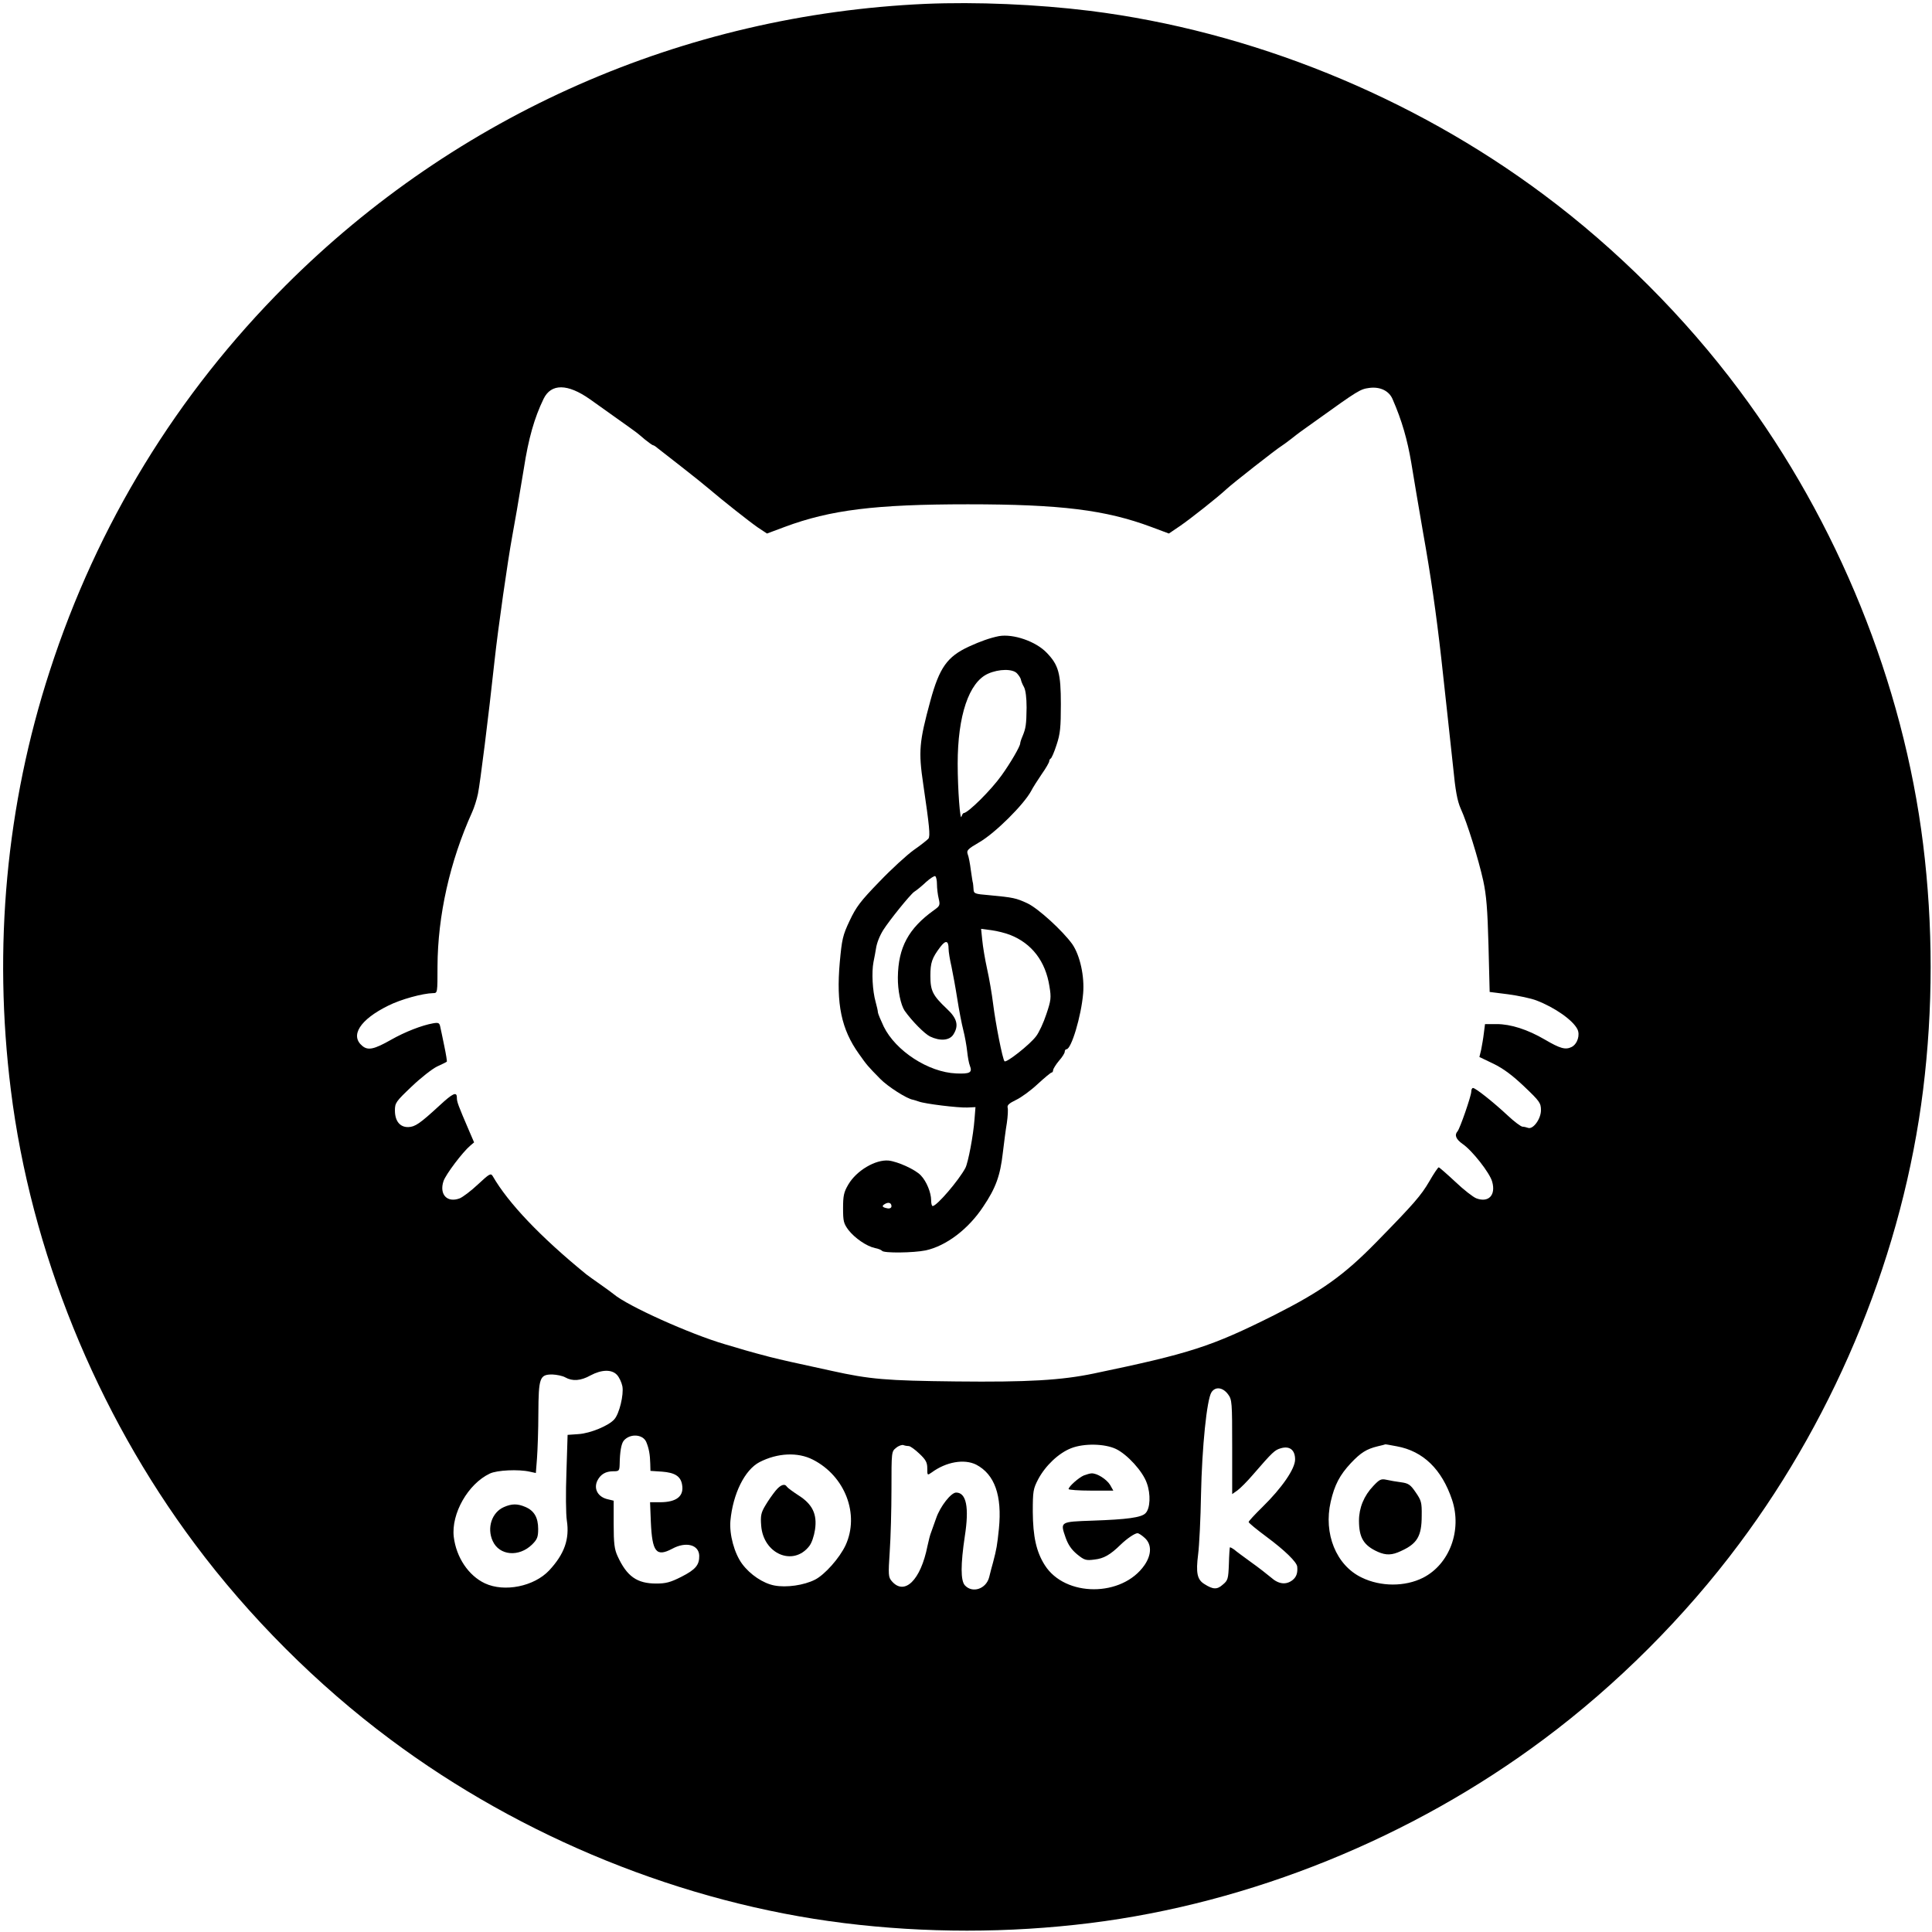 <?xml version="1.0" standalone="no"?>
<!DOCTYPE svg PUBLIC "-//W3C//DTD SVG 20010904//EN"
 "http://www.w3.org/TR/2001/REC-SVG-20010904/DTD/svg10.dtd">
<svg version="1.0" xmlns="http://www.w3.org/2000/svg"
 width="998pt" height="998pt" viewBox="0 0 998 998"
 preserveAspectRatio="xMidYMid meet">
<g transform="translate(0,998) scale(0.1,-0.1)"
fill="#000000" stroke="none">
<path d="M4780 9960 c-1250 -56 -2421 -571 -3305 -1455 -561 -561 -973 -1234
-1218 -1991 -225 -692 -293 -1427 -201 -2164 103 -830 441 -1664 950 -2345
280 -376 633 -729 1009 -1009 681 -509 1515 -847 2345 -950 419 -52 851 -52
1270 0 830 103 1664 441 2345 950 376 280 729 633 1009 1009 509 681 847 1515
950 2345 52 419 52 851 0 1270 -103 830 -441 1664 -950 2345 -280 376 -633
729 -1009 1009 -681 509 -1514 846 -2345 950 -275 34 -586 47 -850 36z m-1733
-2042 c75 -54 220 -156 238 -170 6 -4 26 -21 46 -38 20 -16 39 -30 43 -30 3 0
14 -7 23 -15 10 -8 65 -51 123 -96 58 -45 121 -96 141 -113 69 -59 208 -169
254 -201 l47 -31 91 34 c236 88 468 117 947 117 479 0 711 -29 947 -117 l91
-34 59 40 c55 38 193 147 238 189 27 26 262 210 283 222 9 6 33 23 52 38 43
34 38 30 132 97 213 153 225 160 270 166 57 8 104 -15 122 -59 48 -110 76
-209 96 -327 12 -74 39 -234 60 -355 41 -229 69 -425 95 -655 8 -74 21 -193
29 -265 8 -71 22 -204 32 -295 12 -125 22 -177 39 -216 33 -71 92 -261 117
-374 16 -75 22 -145 27 -335 l6 -239 95 -12 c52 -7 119 -21 147 -32 94 -36
187 -101 211 -148 15 -29 1 -76 -29 -92 -32 -16 -59 -9 -139 38 -89 52 -176
80 -249 80 l-60 0 -6 -47 c-3 -27 -10 -65 -14 -86 l-9 -37 73 -35 c51 -25 97
-59 159 -118 80 -76 86 -85 86 -122 0 -45 -41 -101 -67 -91 -8 3 -21 6 -28 6
-8 0 -43 26 -77 58 -75 70 -166 142 -179 142 -5 0 -9 -8 -9 -19 0 -22 -59
-192 -71 -205 -17 -19 -8 -41 26 -65 49 -33 141 -150 153 -195 20 -70 -19
-110 -82 -86 -16 6 -65 44 -108 85 -44 41 -83 75 -86 75 -4 0 -26 -33 -49 -73
-42 -72 -79 -115 -272 -312 -170 -174 -285 -255 -530 -379 -324 -162 -432
-197 -931 -301 -168 -35 -342 -45 -710 -41 -364 4 -446 11 -645 55 -211 46
-244 53 -320 72 -44 11 -100 27 -125 34 -25 8 -72 21 -105 31 -181 53 -503
198 -575 259 -8 7 -39 29 -67 49 -29 20 -62 44 -74 53 -238 194 -404 369 -484
508 -10 16 -17 12 -76 -43 -36 -34 -79 -66 -94 -72 -65 -25 -107 20 -84 89 12
35 98 149 138 183 l20 17 -25 58 c-58 135 -64 151 -64 173 0 33 -21 23 -90
-41 -101 -93 -126 -110 -161 -111 -43 -1 -69 31 -69 86 0 39 5 46 86 123 47
45 107 92 132 104 26 12 49 23 50 25 2 1 -4 38 -13 81 -9 43 -18 88 -21 100
-4 19 -9 22 -37 17 -57 -10 -145 -44 -217 -85 -88 -50 -119 -56 -148 -32 -65
53 -13 136 133 208 65 33 179 64 233 65 22 0 22 2 22 138 1 262 64 543 179
797 10 22 24 65 30 95 11 53 54 394 86 690 18 166 68 515 91 640 8 47 19 108
24 135 5 28 21 124 36 215 24 155 54 261 102 360 39 80 124 79 239 -2z m140
-5040 c12 -13 24 -39 28 -59 8 -43 -16 -143 -42 -171 -29 -33 -124 -72 -184
-76 l-57 -4 -6 -192 c-4 -105 -3 -218 2 -250 15 -97 -13 -174 -91 -258 -78
-83 -231 -114 -332 -67 -85 40 -148 134 -161 240 -14 120 74 274 186 327 37
18 148 23 206 10 l32 -7 6 77 c3 42 7 147 7 232 1 184 7 200 72 200 23 -1 53
-7 67 -15 37 -21 80 -18 130 10 58 31 110 32 137 3z m3157 -101 c20 -27 21
-40 21 -272 l0 -243 27 19 c15 11 51 47 80 81 103 119 113 128 145 137 45 13
73 -9 73 -58 0 -48 -67 -146 -169 -246 -39 -38 -71 -73 -71 -77 0 -5 42 -39
93 -77 93 -69 156 -130 158 -154 3 -32 -4 -53 -24 -69 -33 -26 -72 -22 -111
13 -19 16 -65 52 -103 79 -37 27 -77 56 -87 65 -11 8 -21 13 -23 12 -1 -2 -4
-41 -5 -86 -3 -77 -5 -85 -32 -107 -29 -26 -50 -25 -94 3 -38 23 -45 58 -33
153 6 47 13 186 15 310 5 245 30 491 54 528 20 31 59 26 86 -11z m-3006 -245
c14 -33 20 -66 21 -113 l1 -37 60 -4 c65 -5 95 -23 103 -65 12 -61 -27 -93
-114 -93 l-51 0 4 -102 c7 -156 28 -182 111 -138 70 38 137 21 139 -36 1 -48
-19 -72 -92 -109 -57 -29 -81 -35 -130 -35 -100 0 -152 37 -200 142 -16 35
-20 65 -20 165 l0 121 -29 7 c-52 11 -76 54 -55 97 17 33 43 48 83 48 29 0 31
2 32 38 1 61 8 104 21 120 32 38 98 34 116 -6z m1357 -22 c7 0 32 -18 54 -39
34 -32 41 -46 41 -76 0 -37 0 -37 23 -21 75 55 168 71 230 40 95 -50 134 -159
117 -331 -9 -87 -12 -104 -30 -173 -6 -19 -14 -53 -20 -76 -15 -62 -87 -86
-126 -43 -22 25 -22 107 0 254 23 148 8 225 -45 225 -26 0 -82 -71 -103 -132
-10 -29 -22 -62 -26 -73 -5 -11 -13 -43 -19 -71 -35 -177 -119 -259 -185 -181
-17 20 -18 32 -10 152 5 72 9 217 9 323 0 193 0 194 24 213 13 11 31 17 38 14
8 -3 21 -5 28 -5z m1070 -15 c58 -28 138 -115 159 -176 21 -57 18 -132 -7
-156 -21 -22 -96 -32 -272 -38 -171 -6 -169 -5 -140 -89 13 -36 30 -61 59 -85
37 -30 45 -33 90 -27 47 5 81 24 135 77 32 31 73 59 87 59 6 0 23 -11 38 -25
36 -33 35 -86 -2 -140 -115 -166 -410 -166 -515 0 -44 69 -61 148 -62 275 0
107 2 119 28 169 38 71 106 135 170 160 66 26 173 24 232 -4z m1450 14 c137
-25 233 -119 286 -277 52 -157 -13 -332 -150 -402 -93 -47 -219 -47 -317 1
-132 63 -198 227 -160 392 20 87 47 138 104 199 51 54 81 73 139 87 21 5 38 9
39 10 0 1 27 -4 59 -10z m-3016 -69 c167 -85 242 -283 169 -442 -31 -66 -107
-152 -158 -178 -57 -29 -148 -42 -210 -30 -58 11 -125 56 -166 111 -41 55 -67
153 -61 223 13 140 74 263 150 303 93 48 198 53 276 13z"/>
<path d="M5160 6694 c-45 -9 -94 -26 -155 -54 -112 -52 -152 -108 -199 -280
-58 -213 -62 -261 -37 -430 32 -218 37 -268 27 -282 -6 -7 -40 -34 -76 -59
-36 -26 -116 -99 -178 -164 -97 -100 -119 -129 -153 -201 -36 -76 -40 -96 -51
-215 -19 -215 8 -346 99 -473 41 -58 45 -63 110 -129 39 -40 139 -104 170
-108 5 -1 17 -5 29 -9 31 -12 203 -33 251 -31 l42 2 -5 -63 c-6 -83 -33 -224
-47 -251 -34 -64 -147 -196 -169 -197 -5 0 -8 14 -8 30 0 39 -24 98 -53 128
-27 30 -120 72 -167 77 -68 6 -166 -52 -208 -124 -23 -39 -27 -58 -27 -122 0
-68 3 -79 28 -113 33 -42 94 -84 137 -93 17 -3 33 -10 36 -14 8 -13 163 -11
226 2 105 23 220 109 297 226 65 96 88 161 101 276 6 50 15 121 21 156 5 34 7
71 4 80 -3 12 8 22 43 39 26 12 77 49 112 82 36 33 68 60 73 60 4 0 7 6 7 13
1 6 14 28 30 47 17 19 30 40 30 47 0 7 4 13 9 13 25 0 76 170 86 287 8 89 -16
198 -56 256 -49 68 -175 184 -232 211 -59 27 -71 30 -199 42 -73 6 -78 8 -79
30 -1 13 -2 27 -3 32 -2 4 -6 34 -11 67 -4 33 -11 70 -16 82 -7 20 -1 27 61
63 81 47 229 194 267 265 8 16 33 55 54 86 22 31 39 61 39 67 0 6 4 12 8 14 4
2 18 33 30 71 19 57 22 90 22 210 0 159 -12 202 -73 265 -56 59 -173 99 -247
86z m94 -193 c10 -11 19 -25 20 -33 1 -7 8 -24 16 -38 8 -16 13 -54 13 -105
-1 -88 -4 -107 -21 -148 -7 -16 -12 -32 -12 -37 0 -15 -50 -101 -96 -165 -54
-76 -174 -195 -196 -195 -3 0 -8 -8 -11 -17 -7 -32 -20 140 -20 272 0 248 58
421 157 465 56 25 128 26 150 1z m-414 -1089 c0 -20 4 -54 9 -74 8 -34 6 -38
-25 -60 -131 -94 -184 -192 -186 -346 -1 -68 15 -143 35 -173 39 -55 103 -119
131 -133 52 -25 100 -21 120 9 30 46 21 84 -33 134 -73 69 -85 93 -85 170 0
68 8 92 51 149 28 37 43 34 43 -9 0 -16 7 -58 15 -92 7 -34 21 -109 30 -167 9
-58 23 -130 31 -161 8 -31 17 -81 20 -110 3 -29 9 -62 14 -74 14 -36 0 -43
-71 -40 -143 6 -312 116 -374 242 -15 32 -29 65 -30 73 0 8 -6 33 -12 55 -16
57 -21 152 -11 205 5 25 11 56 13 70 4 28 18 64 37 95 33 52 139 183 160 198
13 8 41 31 62 51 21 19 43 33 47 30 5 -3 9 -22 9 -42z m377 -261 c113 -44 184
-137 204 -266 10 -59 8 -73 -16 -144 -14 -43 -38 -95 -53 -114 -32 -43 -154
-139 -163 -129 -10 10 -46 193 -59 297 -6 50 -20 131 -31 180 -11 50 -22 116
-25 149 l-6 58 53 -7 c30 -4 73 -15 96 -24z m-612 -1402 c0 -8 -8 -13 -20 -11
-28 5 -32 12 -15 22 19 12 35 7 35 -11z"/>
<path d="M2603 2195 c-62 -27 -89 -107 -58 -175 34 -76 136 -85 204 -18 26 26
31 38 31 80 0 59 -21 95 -67 114 -40 17 -69 17 -110 -1z"/>
<path d="M5600 2359 c-27 -11 -80 -58 -80 -71 0 -4 52 -8 116 -8 l115 0 -17
30 c-18 29 -68 61 -96 59 -7 0 -24 -5 -38 -10z"/>
<path d="M7094 2304 c-48 -50 -74 -113 -74 -179 0 -88 24 -128 97 -161 43 -19
74 -18 120 4 84 38 107 77 107 182 1 69 -2 79 -31 121 -27 40 -38 47 -75 52
-24 3 -58 9 -76 13 -28 6 -36 2 -68 -32z"/>
<path d="M4006 2279 c-14 -17 -38 -51 -52 -75 -23 -38 -26 -54 -22 -105 11
-146 165 -212 248 -106 13 16 25 52 30 85 12 80 -13 132 -86 178 -29 19 -55
38 -59 44 -11 18 -33 11 -59 -21z"/>
</g>
</svg>
